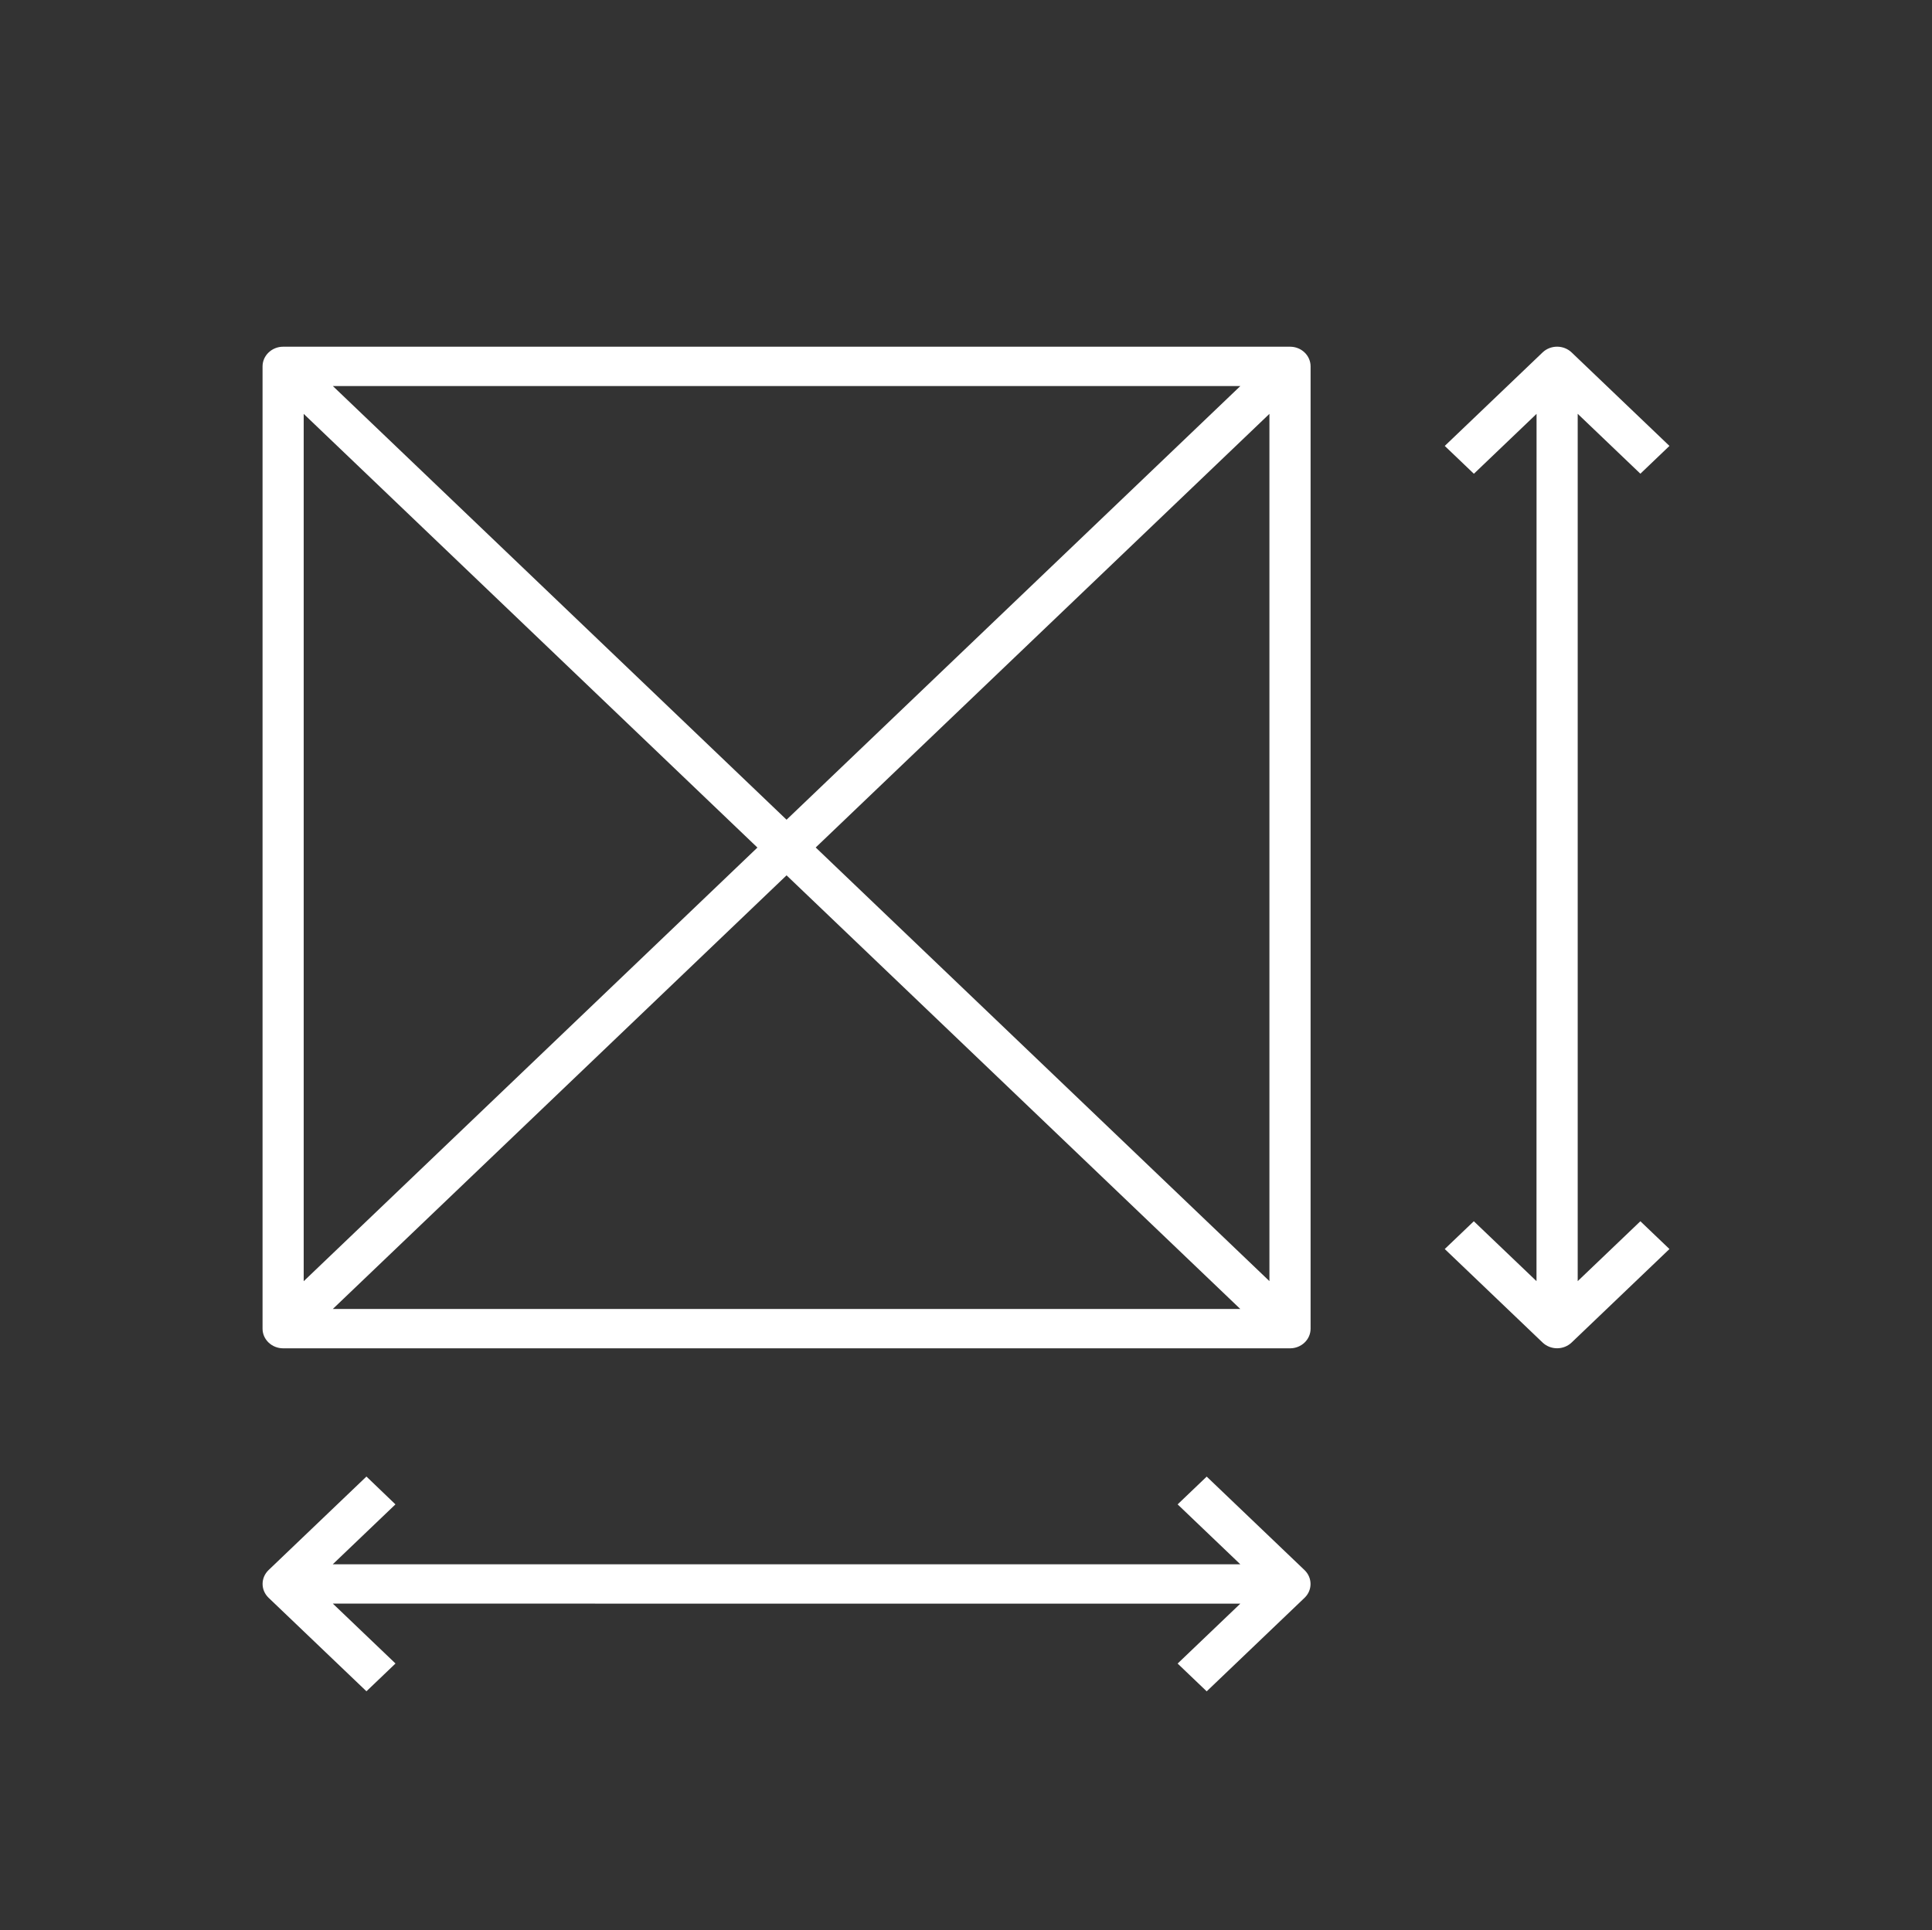 <svg fill="#ffffff" width="1560" height="1559" xmlns="http://www.w3.org/2000/svg" xmlns:xlink="http://www.w3.org/1999/xlink" xml:space="preserve" overflow="hidden"><rect width="100%" height="100%" fill="#333333" stroke="none"/><g transform="translate(-1420 -458)"><path d="M2586.57 818.149 2665.55 742.651C2672.04 736.449 2682.53 736.449 2689.02 742.651L2768 818.149 2744.53 840.586 2693.92 792.21 2693.92 1492.71 2744.53 1444.34 2768 1466.77 2689.02 1542.27C2682.54 1548.47 2672.04 1548.47 2665.55 1542.27L2586.57 1466.77 2610.04 1444.34 2660.65 1492.71 2660.7 792.259 2610.09 840.635ZM1739.3 1673 1688.69 1721.38 2421.49 1721.38 2370.88 1673 2394.35 1650.57 2473.33 1726.06C2479.82 1732.27 2479.82 1742.35 2473.33 1748.5L2394.35 1824 2370.88 1801.56 2421.49 1753.19 1688.74 1753.14 1739.35 1801.52 1715.88 1823.95 1636.9 1748.46C1630.41 1742.25 1630.41 1732.22 1636.9 1726.02L1715.88 1650.52ZM2445 792.253 2078.64 1142.47 2445 1492.69ZM2055.11 1164.96 2421.48 1515.19 1688.73 1515.19ZM1665.22 1492.76 2031.58 1142.53 1665.22 792.266ZM2055.11 1120.04 1688.75 769.775 2421.54 769.775ZM1648.64 738.015 2461.65 738.015C2470.81 738.015 2478.24 745.115 2478.24 753.92L2478.24 1531.1C2478.24 1539.86 2470.81 1546.96 2461.65 1546.96L1648.64 1546.96C1639.48 1546.96 1632 1539.86 1632 1531.1L1632 753.92C1632 745.164 1639.48 738.015 1648.64 738.015Z" fill-rule="evenodd"/></g></svg>